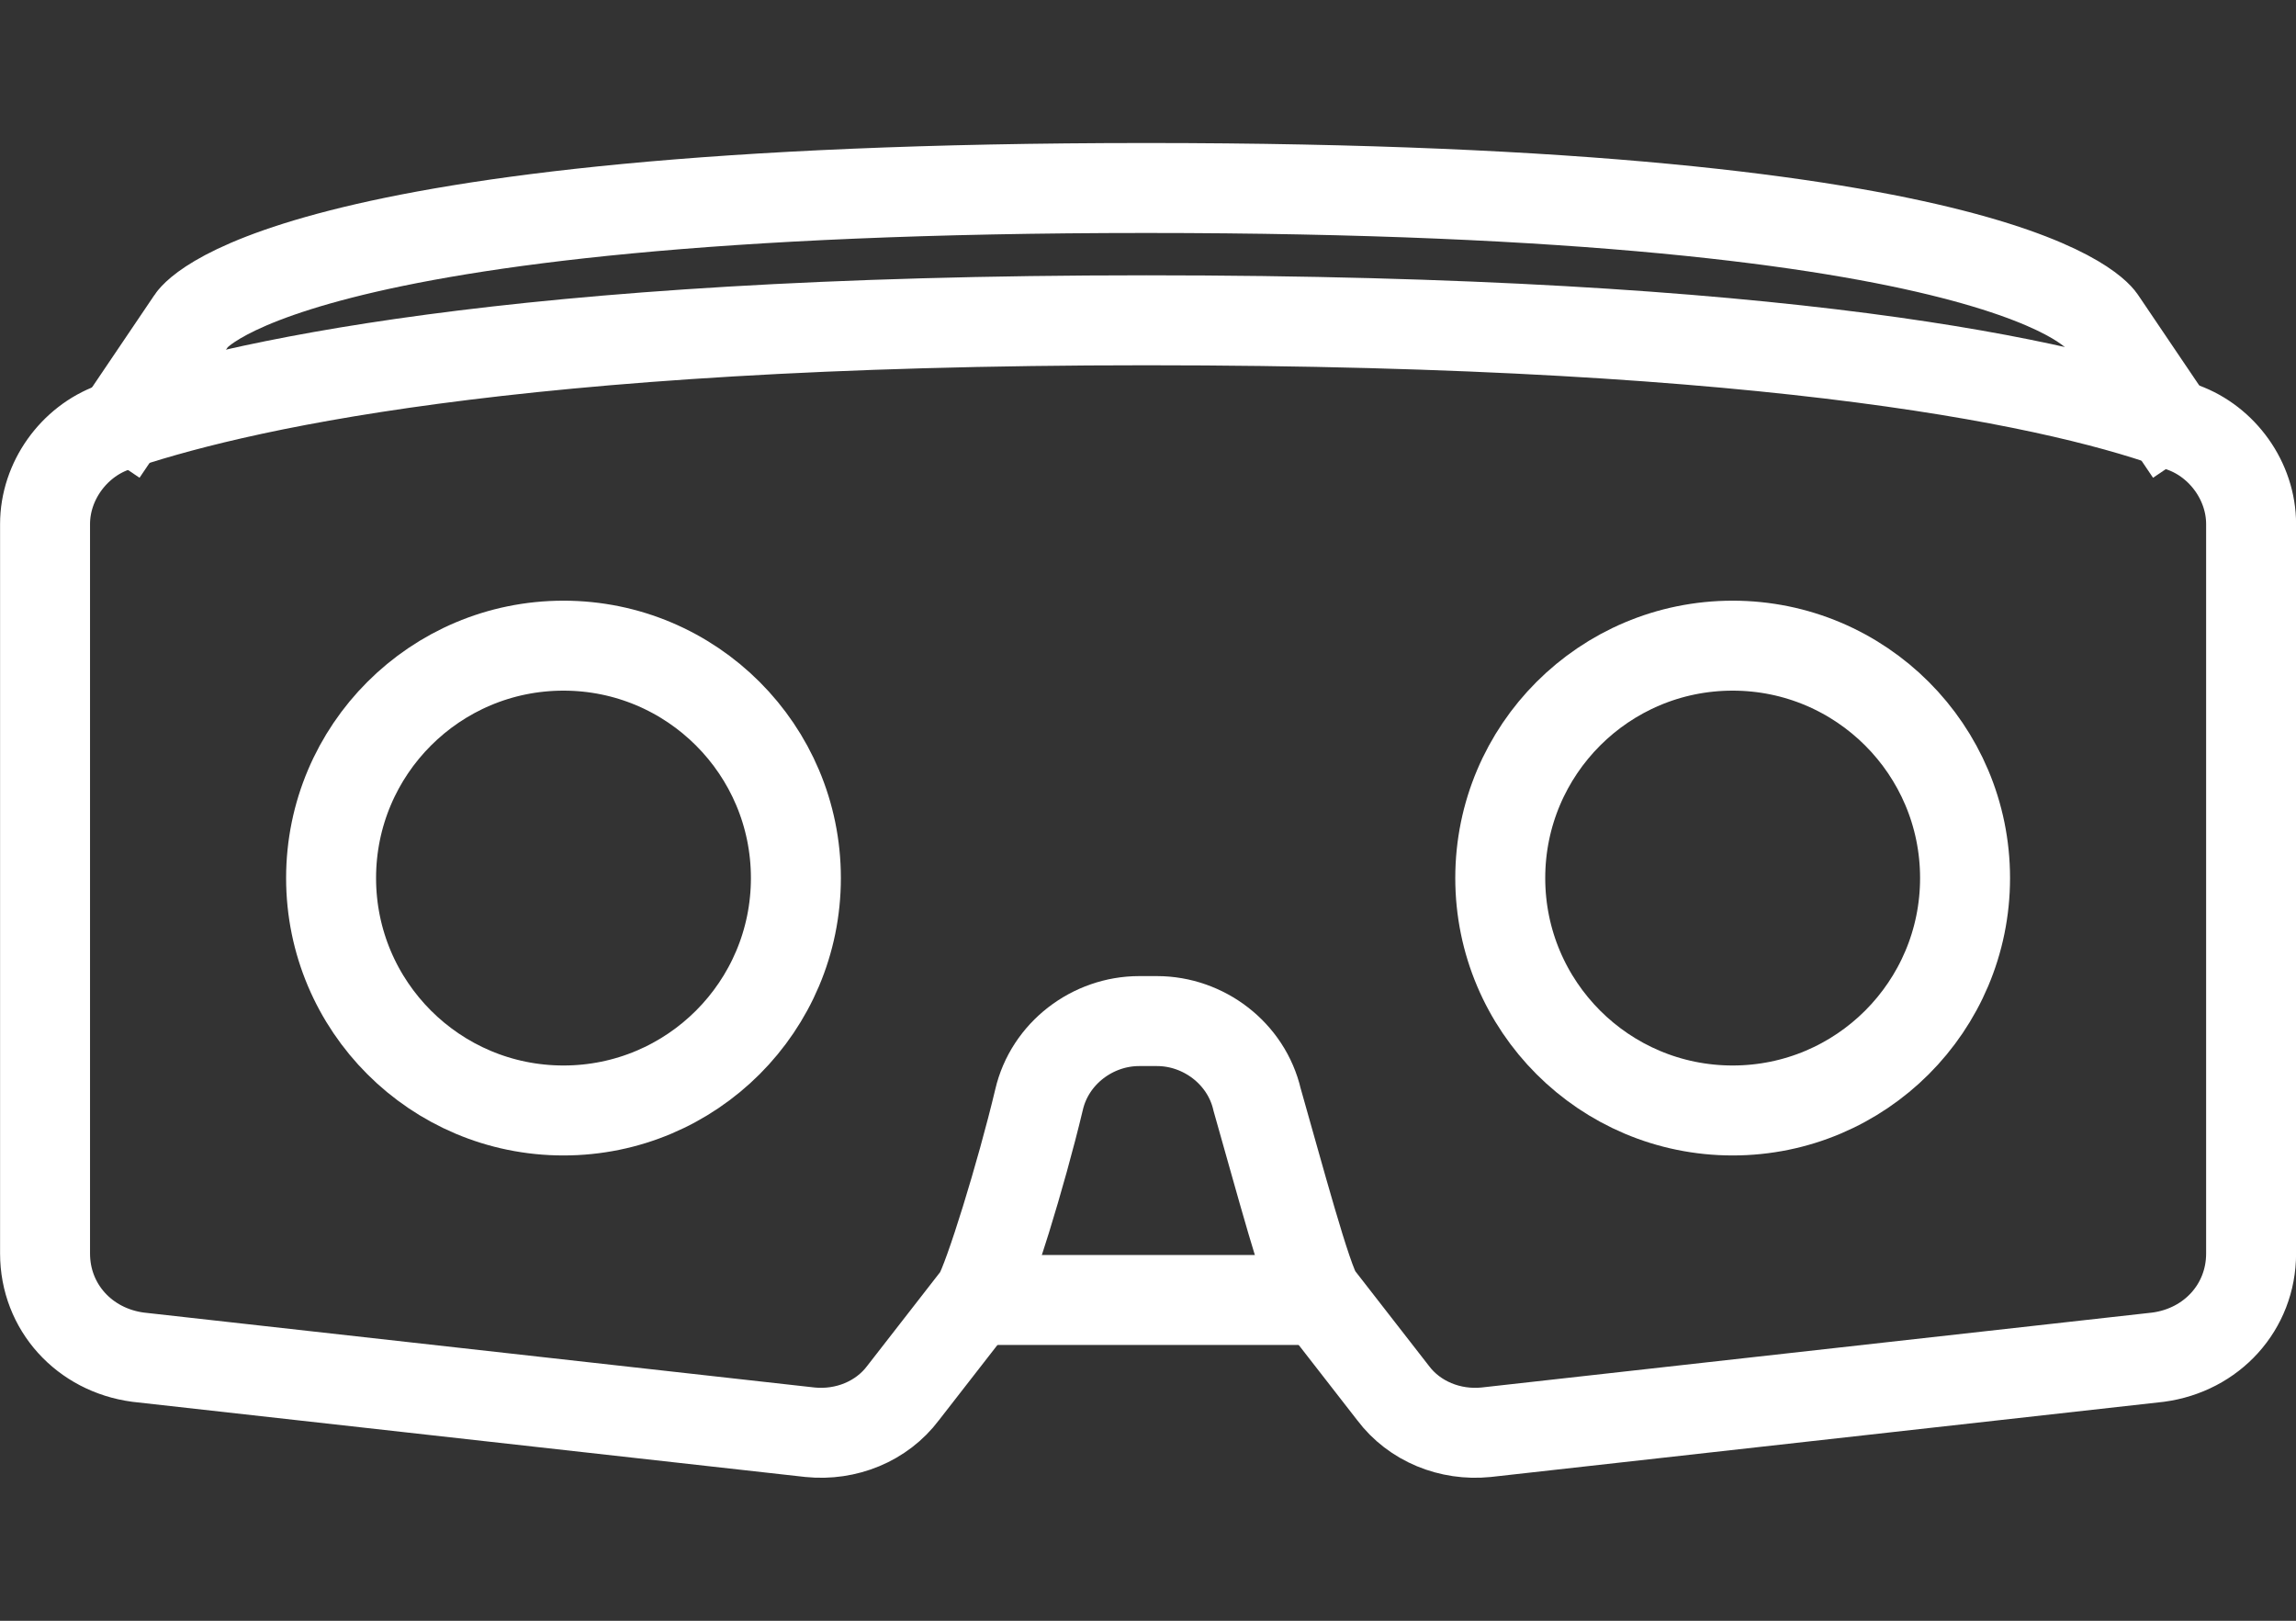 <?xml version="1.0" encoding="UTF-8"?>
<!-- Generator: Adobe Illustrator 19.0.0, SVG Export Plug-In . SVG Version: 6.00 Build 0)  -->
<svg width="64.216" height="45.331" version="1.1" viewBox="0 0 64.216 45.331" xml:space="preserve" xmlns="http://www.w3.org/2000/svg" xmlns:cc="http://creativecommons.org/ns#" xmlns:dc="http://purl.org/dc/elements/1.1/" xmlns:rdf="http://www.w3.org/1999/02/22-rdf-syntax-ns#"><rect x="0" y="0" width="64.216" height="45.331" fill="#333333" stroke="none"/><style type="text/css">
	.st0{opacity:0.61;fill:#010101;}
	.st1{clip-path:url(#XMLID_46_);fill:#FFFFFF;stroke:#FFFFFF;stroke-width:0.839;stroke-miterlimit:10;}
	.st2{fill:#FFFFFF;}
	.st3{fill:#353846;stroke:#FFFFFF;stroke-width:2.516;stroke-miterlimit:10;}
	.st4{fill:none;stroke:#FFFFFF;stroke-width:2.516;stroke-miterlimit:10;}
</style><g id="XMLID_2_" transform="translate(-509.74 -48.442)" stroke="#fff" stroke-miterlimit="10" stroke-width="2.516"><line id="XMLID_32_" class="st3" x1="537" x2="546.6" y1="84.8" y2="84.8" fill="#353846"/><g id="XMLID_3_" fill="none"><path id="XMLID_31_" class="st4" d="m571 61.1-2.5-3.7s-2.2-3.7-26.7-3.7-26.7 3.7-26.7 3.7l-2.5 3.7"/><path id="XMLID_30_" class="st4" d="m541.8 57.4c-17.9 0-25.7 1.9-28.9 3-1.1 0.4-1.9 1.5-1.9 2.7v20.4c0 1.5 1.1 2.7 2.6 2.9l18.8 2.1c1 0.1 2-0.3 2.6-1.1l2.1-2.7c0.3-0.5 1.2-3.4 1.7-5.5 0.3-1.3 1.5-2.2 2.8-2.2h0.5c1.3 0 2.5 0.9 2.8 2.2 0.6 2.1 1.4 5.1 1.7 5.5l2.1 2.7c0.6 0.8 1.6 1.2 2.6 1.1l18.8-2.1c1.5-0.2 2.6-1.4 2.6-2.9v-20.4c0-1.2-0.8-2.3-1.9-2.7-3.2-1.2-11.1-3-29-3z"/><g id="XMLID_7_"><circle id="XMLID_28_" class="st4" cx="525.5" cy="73" r="6.5"/><circle id="XMLID_26_" class="st4" cx="558.2" cy="73" r="6.5"/></g></g></g></svg>
